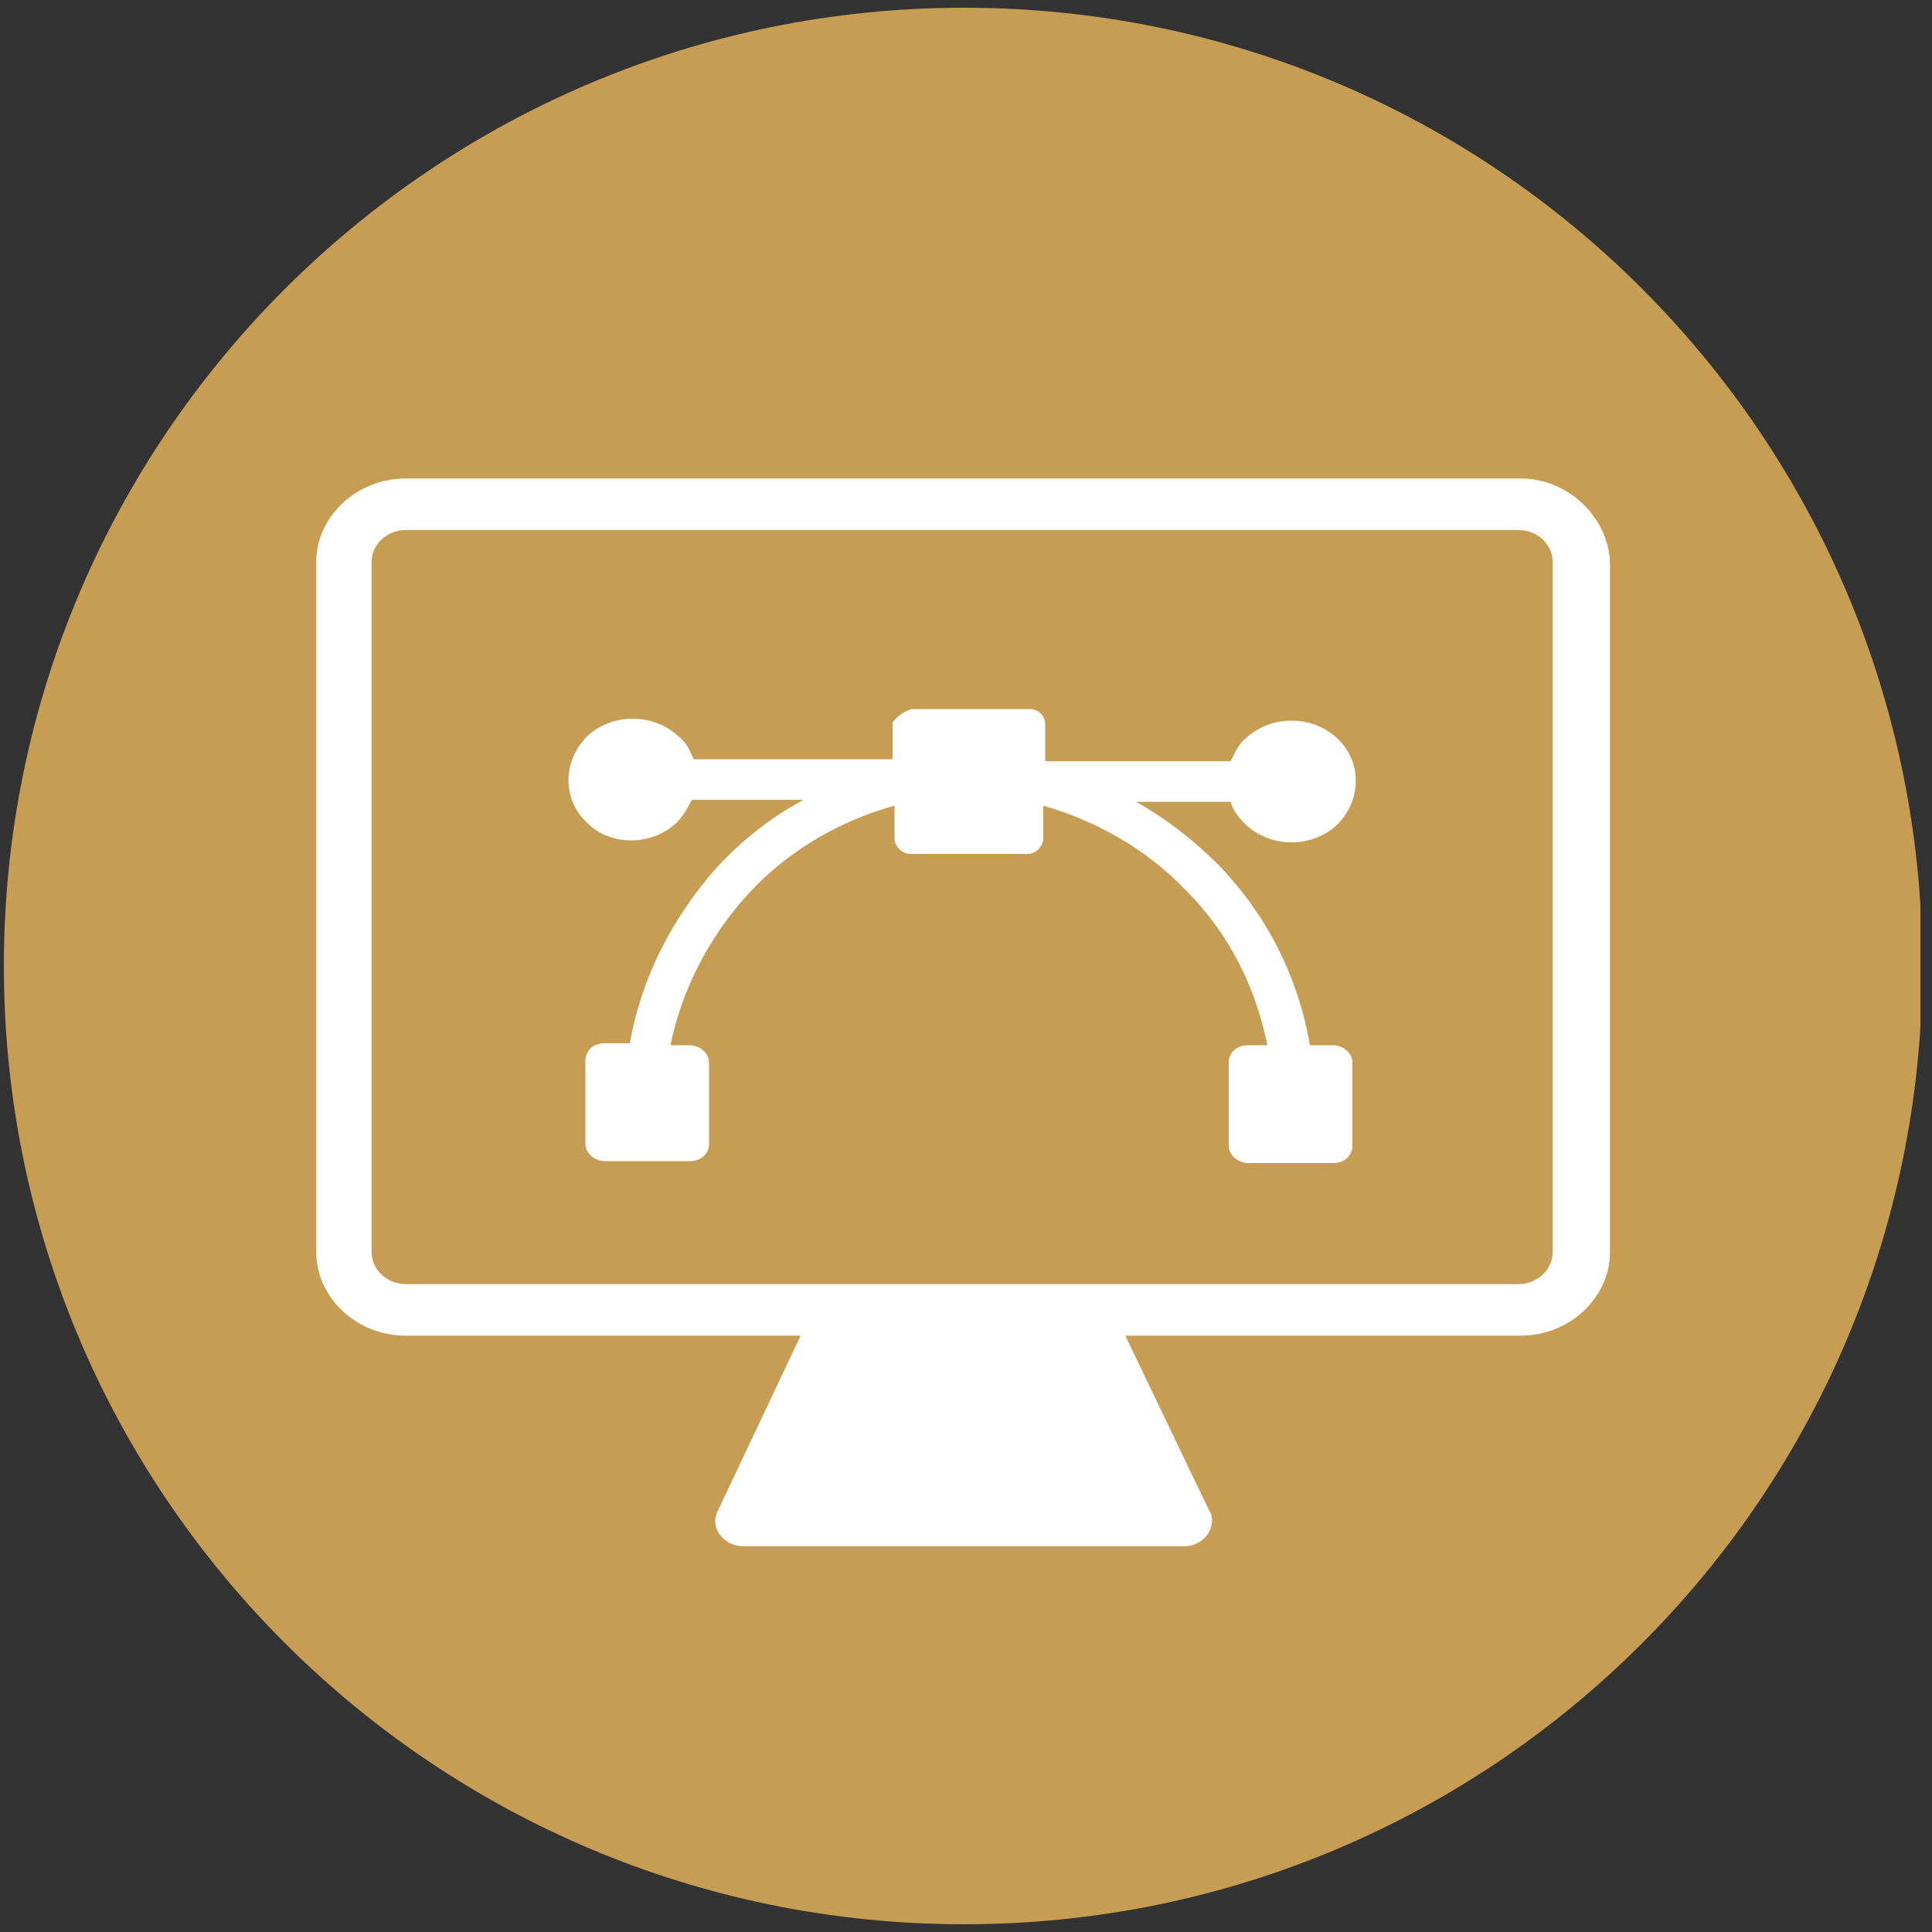 <?xml version="1.0" encoding="utf-8"?>
<!-- Generator: $$$/GeneralStr/196=Adobe Illustrator 27.6.0, SVG Export Plug-In . SVG Version: 6.00 Build 0)  -->
<svg version="1.1" id="Ebene_1" xmlns="http://www.w3.org/2000/svg" xmlns:xlink="http://www.w3.org/1999/xlink" x="0px" y="0px"
	 viewBox="0 0 100 100" style="enable-background:new 0 0 100 100;" xml:space="preserve">
<rect x="0" y="0" width="100" height="100" fill="#333333" stroke="none"/>
<style type="text/css">
	.st0{clip-path:url(#SVGID_00000163780571595093922810000007803414895983603102_);fill:#C69D53;}
	.st1{clip-path:url(#SVGID_00000163780571595093922810000007803414895983603102_);fill:#FFFFFF;}
	
		.st2{clip-path:url(#SVGID_00000163780571595093922810000007803414895983603102_);fill:none;stroke:#C69D53;stroke-width:2.335;stroke-miterlimit:10;}
</style>
<g>
	<defs>
		<rect id="SVGID_1_" x="0.2" y="0.4" width="99.2" height="99.2"/>
	</defs>
	<clipPath id="SVGID_00000106830392956830396460000013893440994604050561_">
		<use xlink:href="#SVGID_1_"  style="overflow:visible;"/>
	</clipPath>
	<path style="clip-path:url(#SVGID_00000106830392956830396460000013893440994604050561_);fill:#C69D53;" d="M49.9,99.6
		c27.4,0,49.6-22.2,49.6-49.6S77.3,0.4,49.9,0.4S0.2,22.6,0.2,50S22.5,99.6,49.9,99.6"/>
	<path style="clip-path:url(#SVGID_00000106830392956830396460000013893440994604050561_);fill:#FFFFFF;" d="M79.2,64.8
		c0,0.3-0.3,0.5-0.6,0.5H21c-0.3,0-0.6-0.2-0.6-0.5V29.1c0-0.3,0.3-0.5,0.6-0.5h57.6c0.3,0,0.6,0.2,0.6,0.5V64.8z M78.7,23.6H21
		c-3.2,0-5.8,2.5-5.8,5.5v35.7c0,3,2.6,5.5,5.8,5.5h18.6l-3.5,7.4c-0.4,0.8-0.3,1.7,0.2,2.4c0.5,0.7,1.3,1.1,2.2,1.1h22.8h0
		c1.4,0,2.6-1.1,2.6-2.5c0-0.4-0.1-0.8-0.3-1.1l-3.5-7.3h18.6c3.2,0,5.8-2.5,5.8-5.5V29.1C84.4,26.1,81.8,23.6,78.7,23.6"/>
	
		<path style="clip-path:url(#SVGID_00000106830392956830396460000013893440994604050561_);fill:none;stroke:#C69D53;stroke-width:2.335;stroke-miterlimit:10;" d="
		M79.2,64.8c0,0.3-0.3,0.5-0.6,0.5H21c-0.3,0-0.6-0.2-0.6-0.5V29.1c0-0.3,0.3-0.5,0.6-0.5h57.6c0.3,0,0.6,0.2,0.6,0.5V64.8z
		 M78.7,23.6H21c-3.2,0-5.8,2.5-5.8,5.5v35.7c0,3,2.6,5.5,5.8,5.5h18.6l-3.5,7.4c-0.4,0.8-0.3,1.7,0.2,2.4c0.5,0.7,1.3,1.1,2.2,1.1
		h22.8h0c1.4,0,2.6-1.1,2.6-2.5c0-0.4-0.1-0.8-0.3-1.1l-3.5-7.3h18.6c3.2,0,5.8-2.5,5.8-5.5V29.1C84.4,26.1,81.8,23.6,78.7,23.6z"/>
	<path style="clip-path:url(#SVGID_00000106830392956830396460000013893440994604050561_);fill:#FFFFFF;" d="M47.2,36.7h6.1
		c0.4,0,0.8,0.3,0.8,0.8v0v1.9h9.6c0.2-0.4,0.4-0.9,0.8-1.2c1.3-1.2,3.4-1.2,4.7,0c0,0,0,0,0,0c1.3,1.2,1.3,3.2,0,4.5c0,0,0,0,0,0
		c-1.3,1.2-3.4,1.2-4.7,0c0,0,0,0,0,0l-0.1-0.1c-0.3-0.3-0.6-0.7-0.7-1.1h-4.9c1.6,0.9,3,2,4.3,3.3c2.5,2.6,4.1,5.8,4.7,9.3H69
		c0.5,0,1,0.4,1,0.9v4.3c0,0.5-0.4,0.9-1,0.9h-4.4c-0.5,0-1-0.4-1-0.9v-4.3c0-0.5,0.4-0.9,1-0.9h1c-0.6-3-2-5.8-4.2-8
		c-2-2.1-4.6-3.6-7.4-4.4v1.7c0,0.4-0.4,0.8-0.8,0.8h-6.1c-0.4,0-0.8-0.4-0.8-0.8v-1.7c-2.9,0.8-5.6,2.4-7.6,4.6
		c-2,2.2-3.4,4.9-4,7.8h1c0.5,0,1,0.4,1,0.9v4.2c0,0.5-0.4,0.9-1,0.9h-4.4c-0.5,0-1-0.4-1-0.9v-4.3c0-0.5,0.4-0.9,1-0.9h1.3
		c0.6-3.4,2.2-6.5,4.5-9.1c1.3-1.4,2.8-2.6,4.5-3.5h-5.8c-0.2,0.4-0.4,0.8-0.8,1.2c-1.3,1.2-3.4,1.2-4.6,0c-1.3-1.2-1.3-3.2,0-4.5
		c0,0,0,0,0,0c1.3-1.2,3.4-1.2,4.7,0c0,0,0,0,0,0c0.4,0.3,0.6,0.7,0.8,1.2h10.3v-1.9C46.4,37.1,46.8,36.8,47.2,36.7"/>
</g>
</svg>
